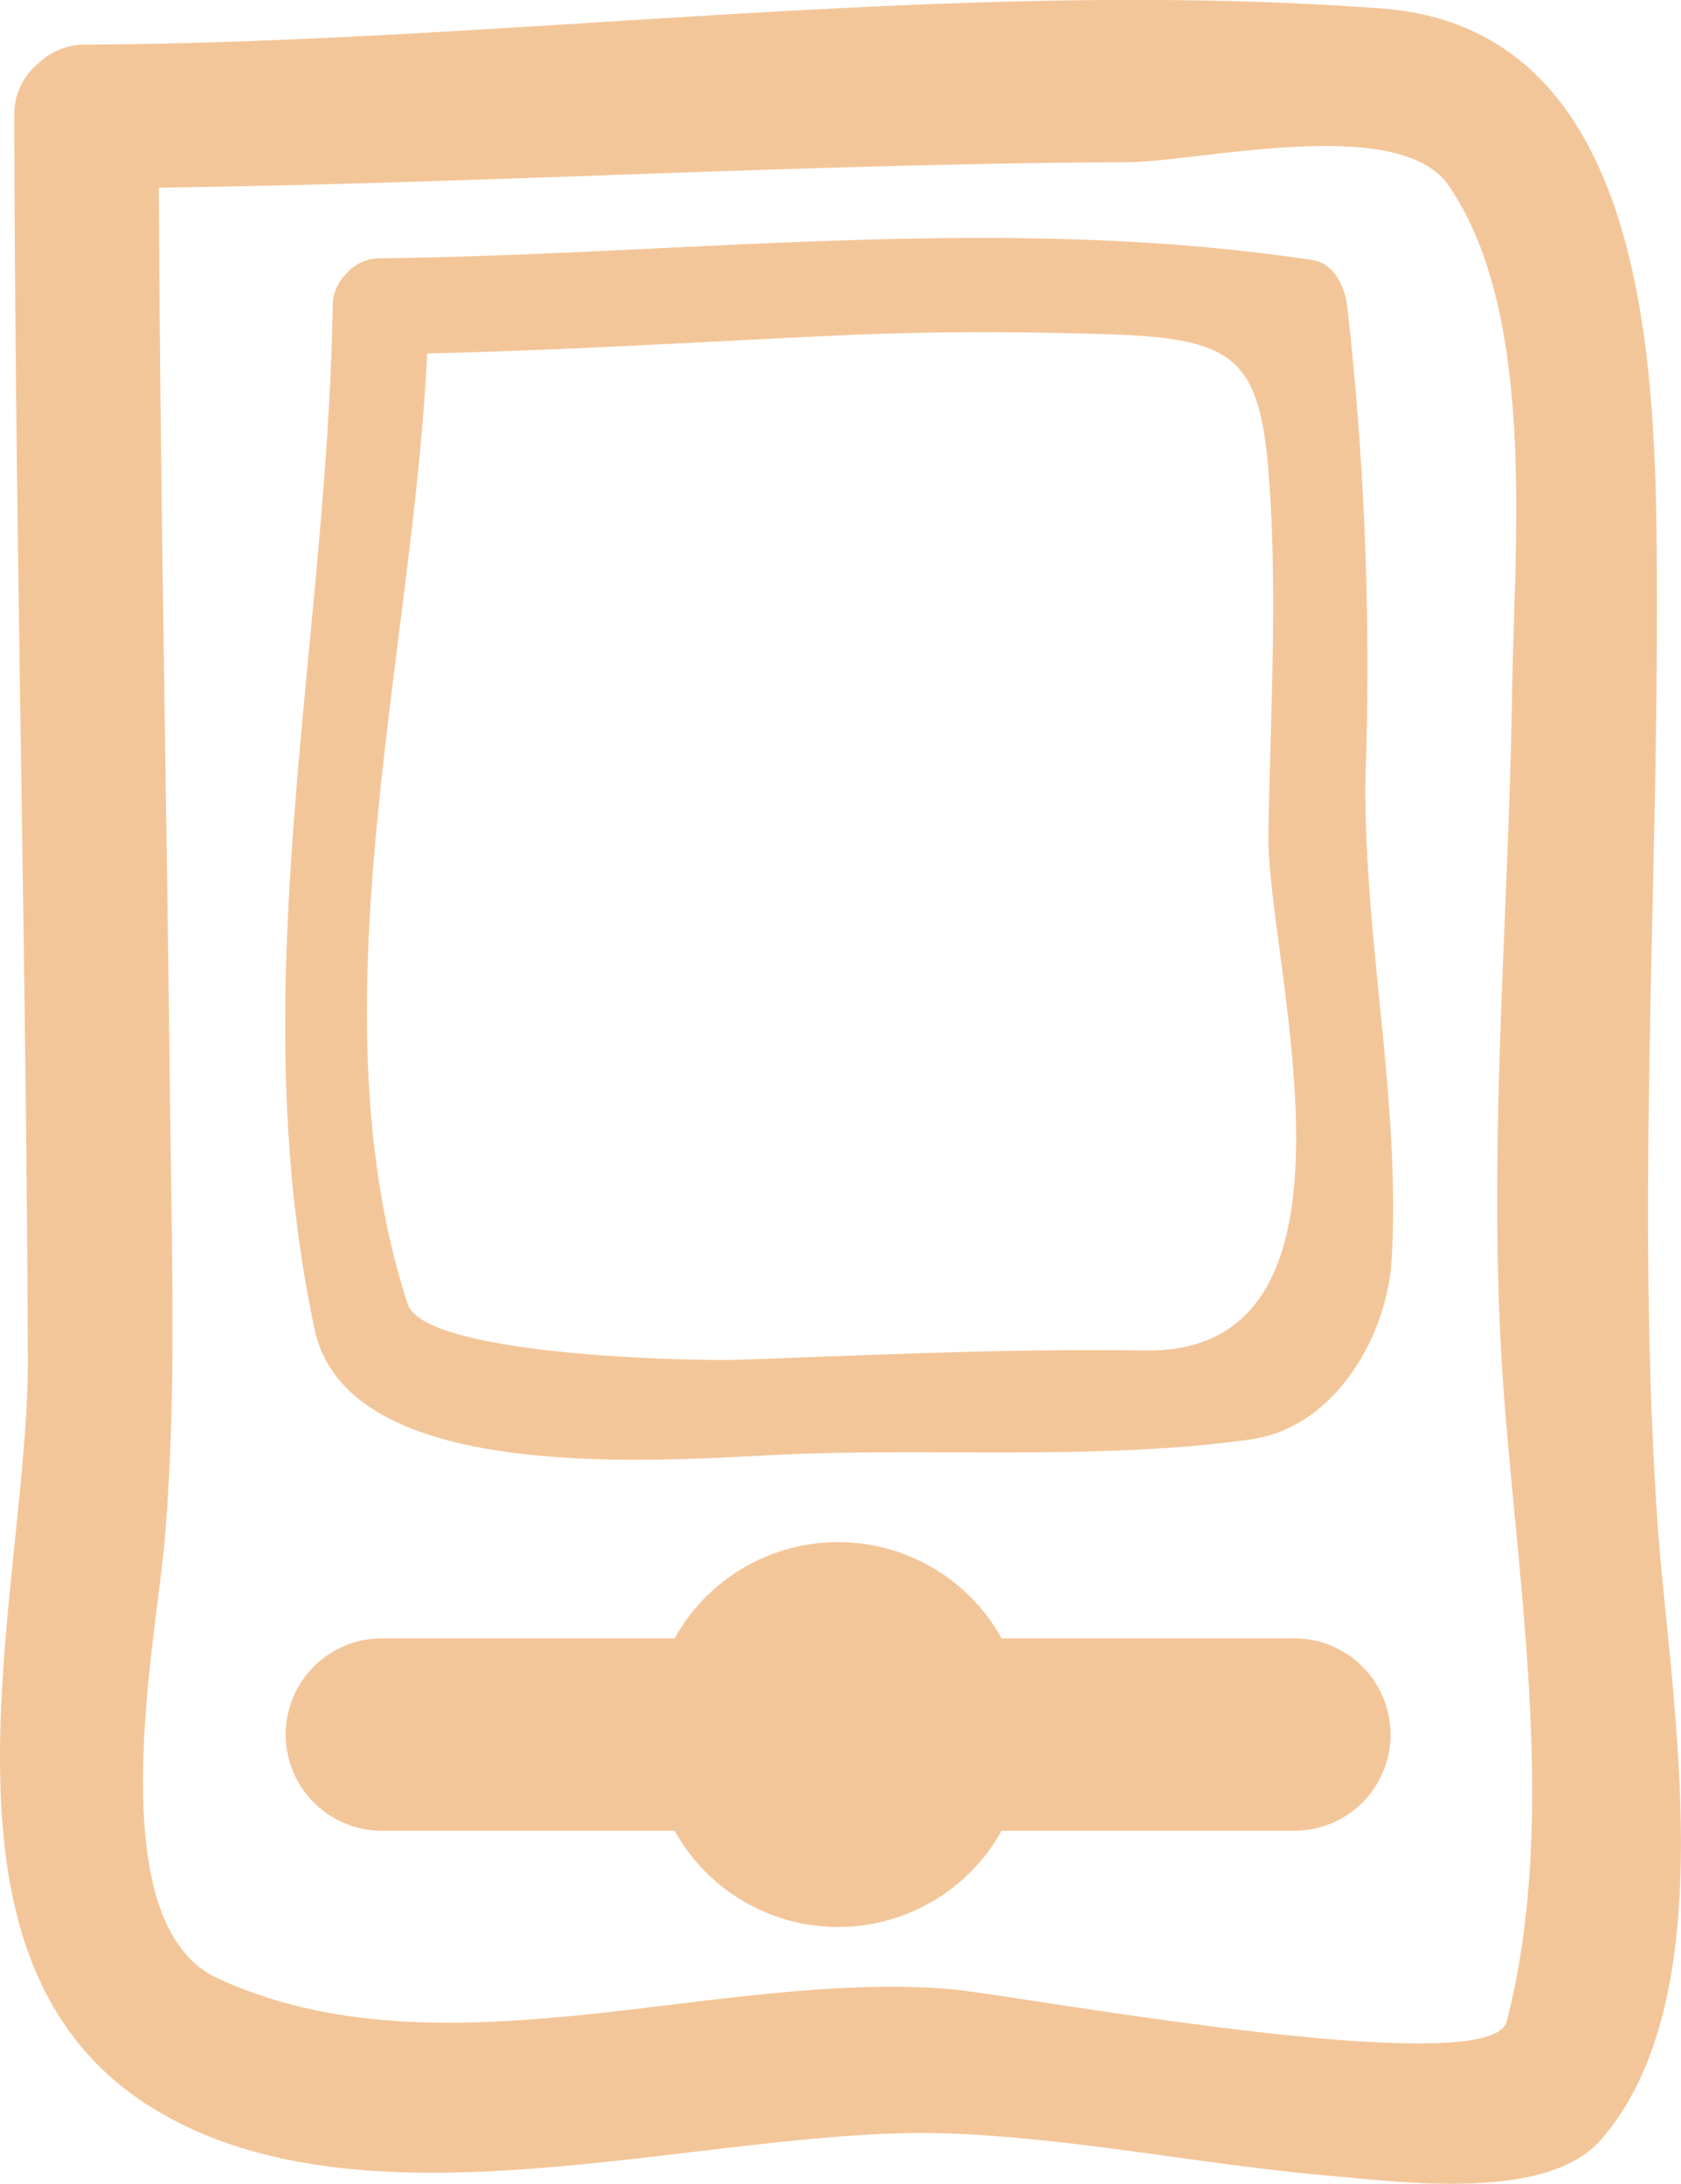 <svg xmlns="http://www.w3.org/2000/svg" width="37.252" height="48.393" viewBox="0 0 37.252 48.393">
  <g id="icon-format-nomade-gold" transform="translate(-675 -3597.756)">
    <path id="Tracé_523" data-name="Tracé 523" d="M38.733,46.605c4.8,3.149,12.551.472,17.842.675,2.825.107,5.652.7,8.471.942,1.519.129,4.753.574,5.953-.8,2.82-3.232,1.5-9.959,1.249-13.8-.472-7.1.04-14.035-.007-21.142C72.211,7.893,71.975.619,66.141.189c-9.423-.7-19.245.756-28.7.8a1.487,1.487,0,0,0-1.057.408,1.458,1.458,0,0,0-.542,1.191c.015,9.168.263,18.334.3,27.5C36.165,35.158,33.611,43.246,38.733,46.605Zm.564-21.8c-.074-6.882-.222-13.763-.252-20.646,7.158-.092,14.306-.53,21.466-.564,1.624-.008,6.03-1.081,7.123.525,1.951,2.866,1.446,7.935,1.4,11.226-.08,5.243-.577,10.382-.176,15.619.338,4.41,1.178,9.487.057,13.832-.357,1.381-10.93-.6-12.337-.717-5.2-.432-11.263,2.049-16.227-.238-2.656-1.223-1.37-7.473-1.177-9.7C39.439,31.037,39.33,27.919,39.3,24.806Z" transform="translate(639.475 3597.755)" fill="#f3c699"/>
    <path id="Tracé_524" data-name="Tracé 524" d="M87.247,60.578c3.276-.117,6.77.135,10-.321,1.864-.264,3.026-2.292,3.121-4,.2-3.576-.635-7.126-.58-10.721a71.008,71.008,0,0,0-.405-10.386c-.056-.432-.28-.953-.782-1.029C91.73,33.089,84.868,34,77.967,34.084a.988.988,0,0,0-.791.368,1,1,0,0,0-.276.7c-.132,7.6-2.018,15.1-.4,22.67C77.278,61.44,84.674,60.669,87.247,60.578ZM78.994,36.192c3.052-.067,6.1-.26,9.148-.4,1.976-.09,3.947-.087,5.923-.025,2.824.088,3.382.517,3.581,3.152s.03,5.3-.01,7.937c-.043,2.795,2.592,11.51-2.739,11.431-3.023-.045-5.99.1-9.015.206-.818.029-6.94-.061-7.323-1.241C76.447,50.743,78.667,42.957,78.994,36.192Z" transform="translate(605.473 3569.396)" fill="#f3c699"/>
    <path id="Tracé_525" data-name="Tracé 525" d="M98.255,220.08H91.768a4.144,4.144,0,0,0-7.246,0H78.035a2.132,2.132,0,0,0,0,4.264h6.487a4.144,4.144,0,0,0,7.246,0h6.487a2.132,2.132,0,1,0,0-4.264Z" transform="translate(605.428 3413.982)" fill="#f3c699"/>
  </g>
</svg>

